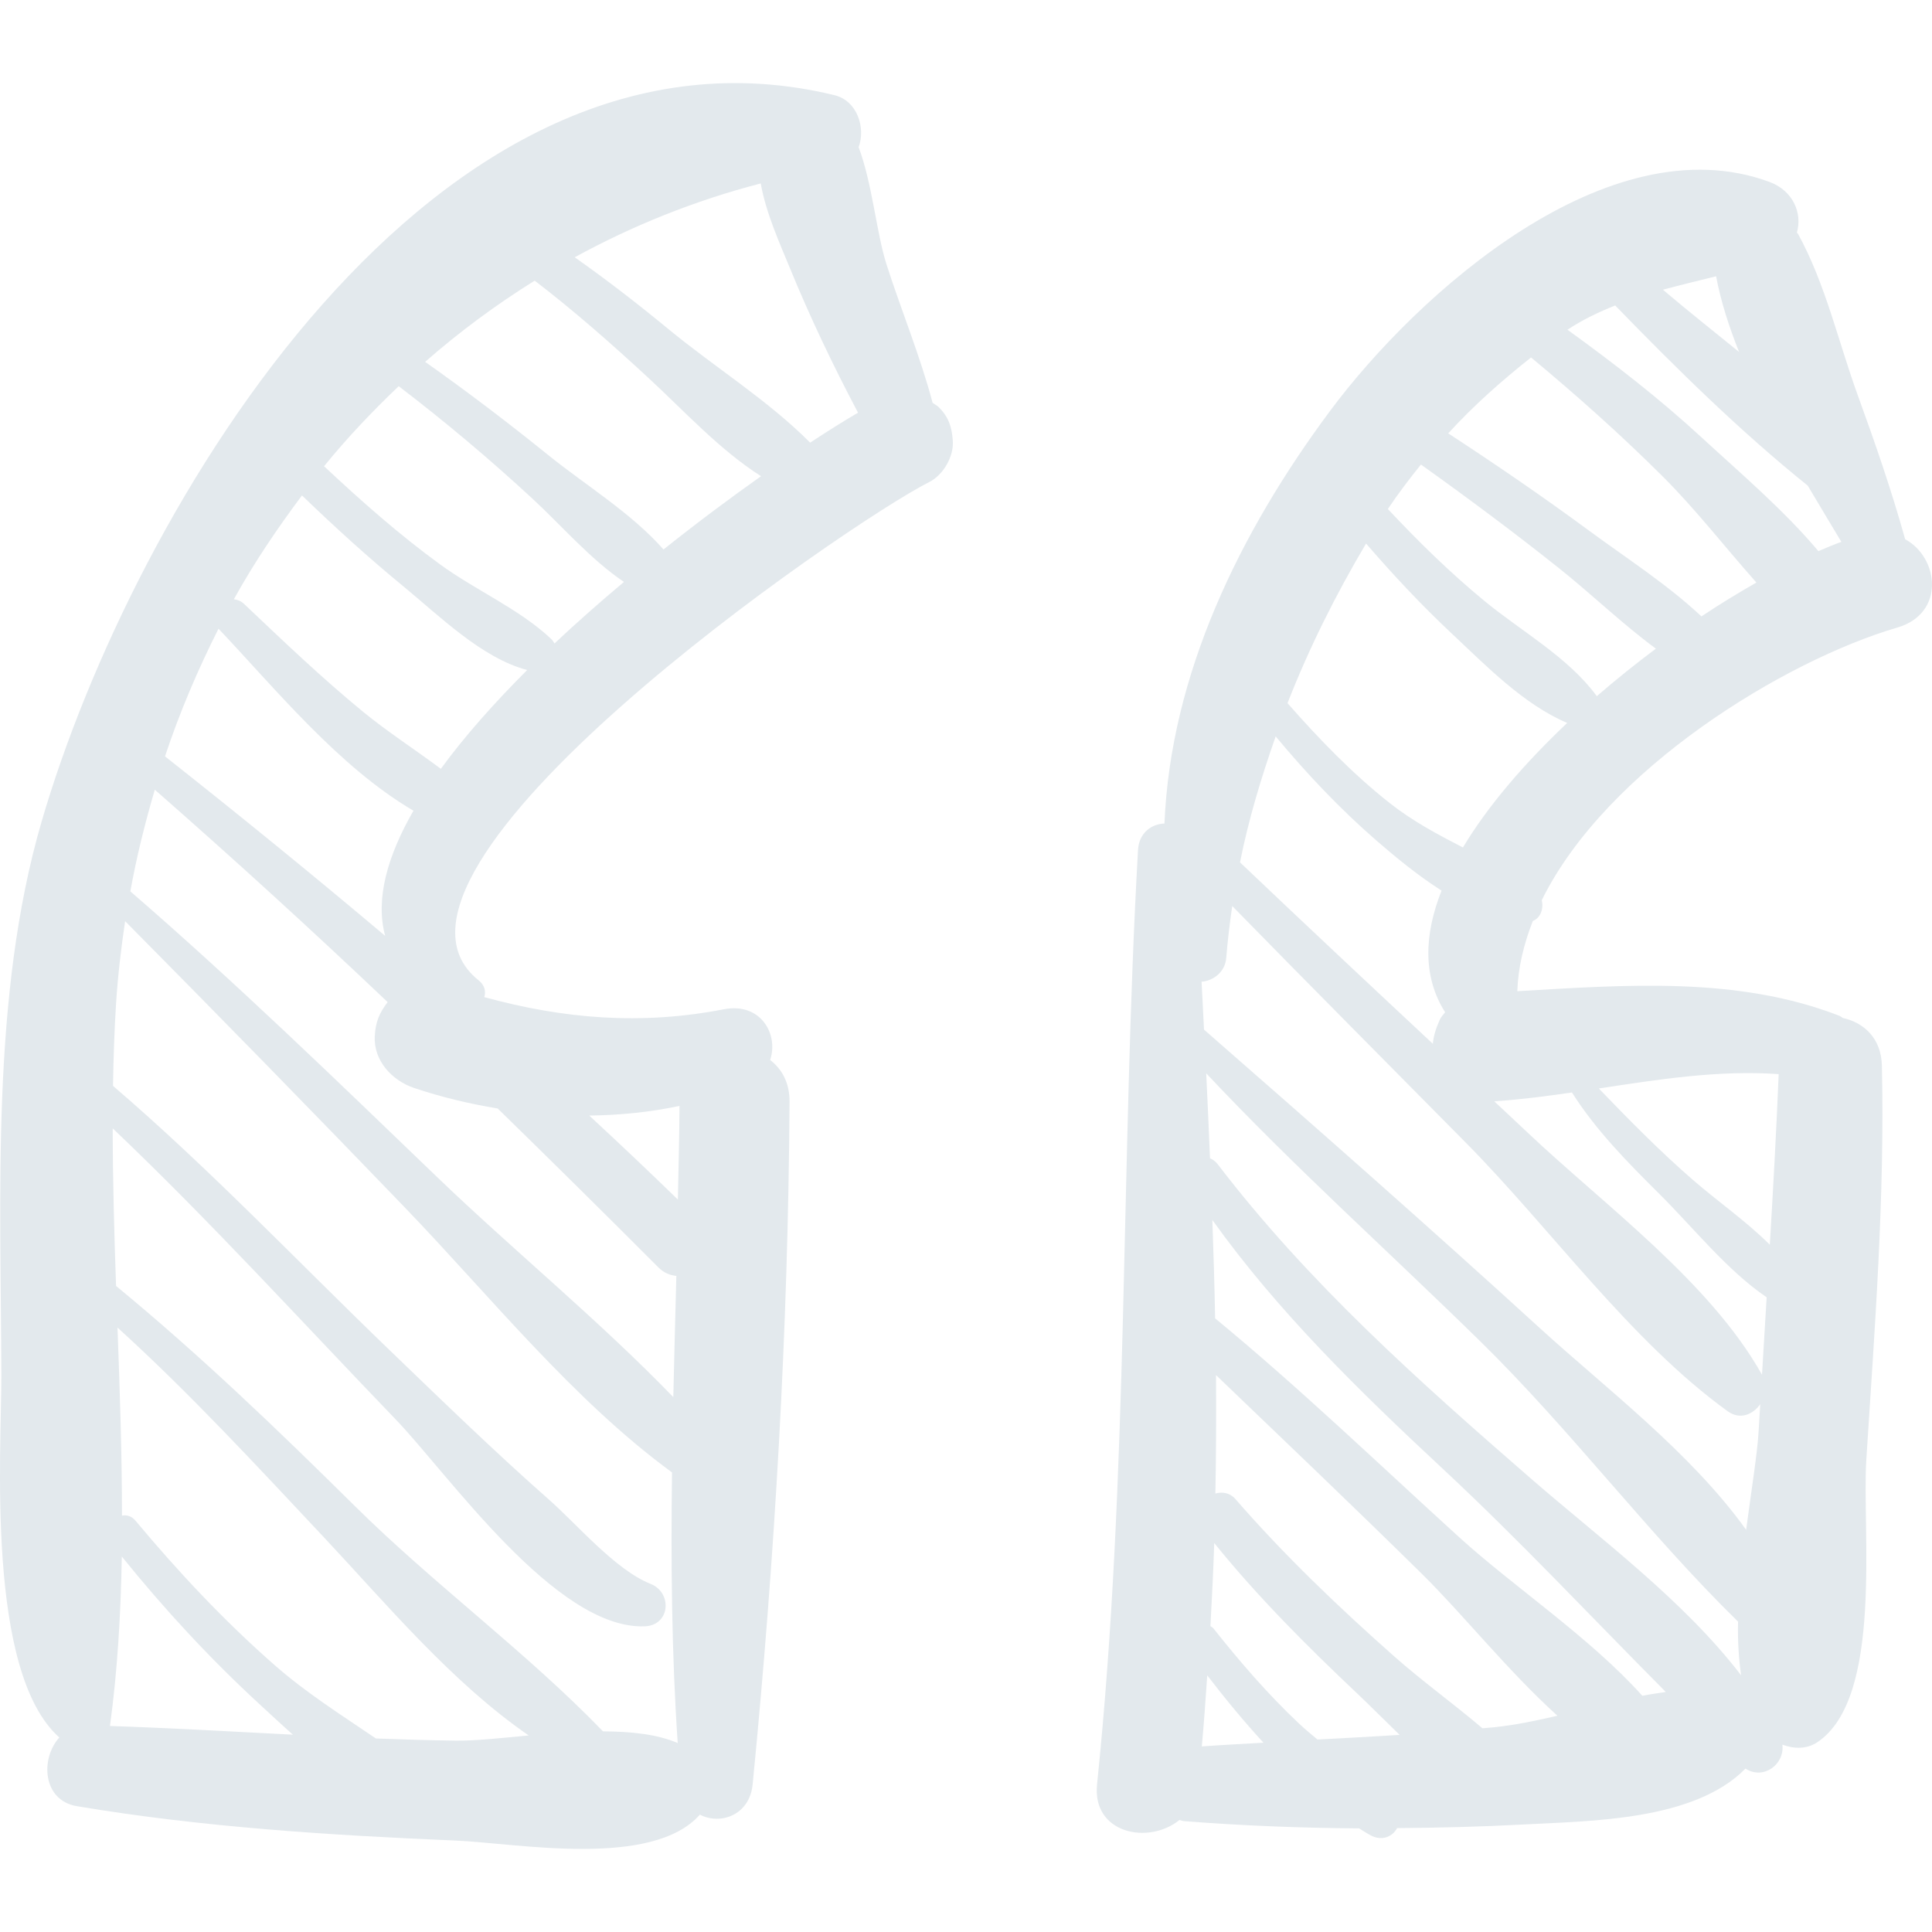 <?xml version="1.0" encoding="UTF-8"?> <svg xmlns="http://www.w3.org/2000/svg" xmlns:xlink="http://www.w3.org/1999/xlink" id="Capa_1" x="0px" y="0px" width="512px" height="512px" viewBox="0 0 191.107 191.107" style="enable-background:new 0 0 191.107 191.107;" xml:space="preserve"><g><g> <g> <path d="M92.873,40.292c-0.189-0.19-0.413-0.293-0.621-0.441c-1.227-4.633-3.115-9.179-4.558-13.687 c-1.016-3.178-1.382-7.913-2.76-11.606c0.714-1.938-0.147-4.601-2.398-5.146C42.984-0.175,13.154,50.265,4.114,81.272 c-5.036,17.275-4.023,37.031-3.981,54.799c0.017,7.392-1.565,29.304,5.736,35.795c-1.902,2.098-1.656,6.224,1.728,6.794 c12.318,2.072,25.032,2.877,37.501,3.404c5.972,0.253,19.392,2.799,24.132-2.565c2.015,1.049,4.92,0.071,5.22-2.996 c2.198-22.381,3.515-45.044,3.65-67.533c0.011-1.885-0.777-3.246-1.919-4.118c0.86-2.577-0.963-5.72-4.57-5.019 c-8.228,1.598-15.899,0.939-23.708-1.201c0.171-0.557,0.06-1.169-0.562-1.665C33.794,86.17,83.823,51.742,91.921,47.681 c1.379-0.692,2.436-2.521,2.329-4.062C94.156,42.254,93.854,41.28,92.873,40.292z M21.621,62.179 c0.015,0.017,0.017,0.035,0.032,0.052c5.52,5.821,11.856,13.636,19.245,17.96c-2.582,4.494-3.785,8.749-2.8,12.382 c-7.165-6.042-14.435-11.955-21.777-17.756C17.778,70.438,19.573,66.228,21.621,62.179z M10.876,170.729 c0.747-5.443,1.07-11.06,1.173-16.762c4.198,5.199,8.721,10.096,13.641,14.624c1.009,0.928,2.112,1.961,3.282,2.997 C22.94,171.277,16.914,170.929,10.876,170.729z M45.098,172.179c-2.641-0.034-5.279-0.116-7.916-0.216 c-3.399-2.311-6.876-4.497-10.031-7.266c-4.957-4.349-9.51-9.199-13.732-14.258c-0.415-0.496-0.901-0.607-1.354-0.516 c0.002-6.147-0.216-12.378-0.441-18.605c7.18,6.527,13.75,13.646,20.4,20.73c6.14,6.541,12.629,14.352,20.275,19.618 C49.538,171.925,46.979,172.203,45.098,172.179z M59.648,171.261c-7.608-7.876-16.711-14.532-24.549-22.288 c-7.629-7.549-15.332-14.954-23.619-21.77c-0.185-5.233-0.326-10.441-0.332-15.59c9.681,9.21,18.705,19.142,27.962,28.757 c5.25,5.452,15.878,20.828,24.664,20.501c2.536-0.096,2.758-3.34,0.569-4.205c-3.458-1.368-7.263-5.88-10.029-8.319 c-5.389-4.751-10.55-9.766-15.725-14.746c-9.081-8.74-17.831-17.979-27.41-26.189c0.045-2.731,0.129-5.445,0.3-8.119 c0.177-2.761,0.497-5.48,0.897-8.175c9.295,9.384,18.53,18.824,27.689,28.342c8.36,8.687,16.595,19.008,26.408,26.187 c-0.113,8.938-0.04,17.87,0.564,26.771C65.019,171.541,62.406,171.271,59.648,171.261z M67.214,109.391 c-0.021,3.085-0.098,6.176-0.161,9.266c-2.888-2.805-5.809-5.575-8.768-8.309C61.297,110.31,64.299,110.017,67.214,109.391z M49.232,109.649c5.328,5.203,10.631,10.44,15.904,15.729c0.551,0.552,1.16,0.765,1.766,0.832 c-0.102,3.996-0.212,7.992-0.301,11.988c-7.373-7.626-15.87-14.56-23.438-21.838c-9.939-9.557-19.839-19.169-30.27-28.189 c0.616-3.427,1.455-6.77,2.419-10.058c7.829,6.863,15.507,13.861,23.033,21.012c-0.802,1.055-1.2,1.924-1.274,3.378 c-0.124,2.436,1.729,4.39,3.896,5.117C43.622,108.513,46.402,109.182,49.232,109.649z M43.608,76.049 c-2.546-1.902-5.253-3.641-7.687-5.636c-4.097-3.358-7.933-7.032-11.776-10.673c-0.322-0.304-0.67-0.423-1.013-0.461 c1.992-3.612,4.295-7.002,6.738-10.273c3.235,3.119,6.557,6.143,10.035,8.997c3.479,2.854,7.757,7.104,12.242,8.272 C48.917,69.509,45.968,72.808,43.608,76.049z M54.848,63.65c-0.094-0.166-0.203-0.33-0.365-0.482 c-3.101-2.915-7.434-4.785-10.901-7.303c-4.061-2.95-7.852-6.307-11.529-9.747c2.285-2.808,4.775-5.427,7.384-7.917 c4.58,3.494,8.979,7.197,13.218,11.112c2.884,2.664,5.718,5.99,9.064,8.249C59.384,59.528,57.064,61.557,54.848,63.65z M54.23,45.015c-3.968-3.207-8.018-6.285-12.177-9.222c3.378-2.961,7.001-5.644,10.835-8.033 c3.933,3.012,7.645,6.287,11.307,9.672c3.464,3.201,6.985,7.065,11.085,9.673c-3.025,2.139-6.306,4.581-9.648,7.248 C62.471,50.757,57.828,47.923,54.23,45.015z M80.135,43.786c-4.114-4.152-9.482-7.499-13.964-11.19 c-3.034-2.498-6.126-4.898-9.323-7.147c5.711-3.125,11.854-5.607,18.401-7.304c0.523,2.96,1.913,5.997,2.937,8.496 c1.939,4.731,4.235,9.549,6.688,14.18C83.529,41.606,81.912,42.619,80.135,43.786z" data-original="#000000" class="active-path" data-old_color="#000000" fill="#E3E9ED"></path> <path d="M188.451,53.339c-1.345-4.826-2.979-9.545-4.693-14.259c-1.922-5.292-3.18-10.975-5.891-15.923 c-0.035-0.065-0.086-0.091-0.123-0.153c0.547-1.909-0.365-4.141-2.713-5.008c-15.938-5.887-34.822,11.034-43.454,22.635 c-8.955,12.036-15.781,26.052-16.392,40.827c-1.277,0.05-2.521,0.914-2.617,2.631c-1.74,30.81-0.881,61.678-4.051,92.414 c-0.503,4.87,5.094,6.004,8.151,3.524c0.149,0.026,0.26,0.098,0.419,0.11c5.773,0.454,11.56,0.681,17.347,0.72 c0.432,0.252,0.846,0.554,1.291,0.759c1.071,0.496,2.057,0.011,2.47-0.786c4.178-0.033,8.355-0.134,12.53-0.359 c6.59-0.357,16.85-0.354,21.931-5.528c1.771,1.151,3.894-0.412,3.65-2.369c1.138,0.429,2.408,0.47,3.479-0.253 c6.524-4.398,4.38-21.016,4.824-27.927c0.832-12.955,1.835-25.988,1.541-38.978c-0.062-2.748-1.821-4.272-3.849-4.718 c-0.131-0.067-0.218-0.165-0.363-0.221c-10.118-3.932-21.191-3.044-31.851-2.432c0.079-2.358,0.646-4.676,1.533-6.942 c0.789-0.317,1.079-1.229,0.887-2.064c6.403-12.995,24.068-23.718,35.172-26.964C192.422,60.689,191.819,55.17,188.451,53.339z M169.751,27.327c0.468,2.494,1.277,4.998,2.274,7.49c-2.522-2.056-5.081-4.074-7.535-6.16 C166.229,28.191,167.98,27.767,169.751,27.327z M126.185,72.842c3.079,3.698,6.367,7.183,10.028,10.355 c1.899,1.645,4.062,3.424,6.381,4.899c-1.721,4.356-1.881,8.509,0.354,12.034c-0.195,0.24-0.407,0.466-0.536,0.754 c-0.405,0.897-0.614,1.638-0.681,2.363c-6.379-5.959-12.75-11.928-19.074-17.945C123.498,81.066,124.753,76.924,126.185,72.842z M118.878,172.75c0.221-2.343,0.374-4.687,0.538-7.029c1.764,2.296,3.601,4.528,5.563,6.662 C122.944,172.499,120.91,172.604,118.878,172.75z M130.317,172.067c-0.631-0.525-1.265-1.052-1.854-1.607 c-3.055-2.883-5.806-6.071-8.414-9.357c-0.095-0.119-0.208-0.181-0.317-0.257c0.149-2.738,0.287-5.475,0.376-8.214 c4.312,5.339,9.174,10.188,14.16,14.901c1.364,1.29,2.75,2.695,4.18,4.077C135.739,171.783,133.028,171.924,130.317,172.067z M147.866,170.847c-0.409,0.044-0.821,0.067-1.231,0.107c-2.845-2.421-5.933-4.642-8.699-7.09 c-5.52-4.881-10.893-10.018-15.731-15.581c-0.55-0.633-1.293-0.733-1.983-0.55c0.076-3.903,0.087-7.809,0.062-11.715 c6.826,6.554,13.682,13.075,20.424,19.722c3.987,3.932,8.483,9.579,13.349,13.975C151.94,170.208,149.858,170.637,147.866,170.847 z M162.455,167.743c-5.173-5.769-12.714-10.773-18.09-15.661c-7.989-7.266-15.827-14.804-24.17-21.676 c-0.056-3.243-0.162-6.487-0.273-9.731c6.513,9.114,14.593,16.975,22.776,24.597c7.627,7.104,14.752,14.725,22.076,22.092 C164.002,167.486,163.238,167.583,162.455,167.743z M151.521,146.331c-11.158-9.694-22.063-19.392-31.076-31.177 c-0.217-0.282-0.48-0.458-0.756-0.585c-0.119-2.8-0.233-5.6-0.374-8.399c8.64,9.207,18.136,17.709,27.133,26.534 c8.969,8.796,16.566,18.984,25.475,27.703c-0.048,1.904,0.07,3.666,0.301,5.309C166.549,158.304,158.224,152.152,151.521,146.331z M173.96,141.513c-0.124,2.249-0.716,5.855-1.237,9.813c-5.441-7.615-13.99-14.094-20.376-19.925 c-10.939-9.988-22.092-19.81-33.251-29.556c-0.087-1.579-0.147-3.157-0.24-4.736c1.164-0.094,2.33-0.958,2.44-2.357 c0.137-1.718,0.346-3.428,0.593-5.131c7.702,7.883,15.485,15.688,23.227,23.533c8.347,8.46,16.175,19.502,25.784,26.444 c1.221,0.883,2.508,0.315,3.218-0.705C174.068,139.767,174.009,140.641,173.96,141.513z M175.941,106.249 c-0.229,5.626-0.542,11.251-0.876,16.875c-2.331-2.324-5.152-4.28-7.591-6.397c-3.297-2.862-6.312-5.932-9.325-9.059 C164.081,106.766,170.026,105.831,175.941,106.249z M155.492,108.063c2.363,3.739,5.536,6.946,8.658,10.048 c3.394,3.373,6.655,7.52,10.602,10.216c-0.154,2.553-0.31,5.105-0.461,7.658c-5.17-9.214-15.624-16.794-23.213-23.979 c-1.085-1.028-2.183-2.042-3.271-3.067C150.362,108.769,152.925,108.437,155.492,108.063z M144.709,83.83 c-2.476-1.275-4.947-2.586-7.216-4.373c-3.711-2.923-7.013-6.352-10.137-9.902c2.141-5.478,4.78-10.751,7.771-15.79 c2.677,3.096,5.466,6.084,8.466,8.894c3.355,3.142,7.104,7.02,11.429,8.851C150.858,75.449,147.2,79.668,144.709,83.83z M157.948,68.866c-0.004-0.006-0.004-0.012-0.009-0.019c-2.826-3.848-7.464-6.402-11.119-9.415 c-3.396-2.799-6.535-5.875-9.538-9.083c1.019-1.52,2.127-2.975,3.272-4.399c4.634,3.306,9.192,6.701,13.648,10.247 c3.187,2.536,6.256,5.51,9.591,7.966C161.815,65.647,159.847,67.217,157.948,68.866z M168.302,60.972 c-3.394-3.18-7.521-5.829-11.195-8.537c-4.521-3.331-9.154-6.499-13.854-9.569c2.505-2.743,5.285-5.207,8.194-7.506 c4.507,3.743,8.875,7.638,13.033,11.779c3.249,3.237,6.153,6.997,9.258,10.483C171.972,58.634,170.16,59.729,168.302,60.972z M179.87,54.517c-3.455-4.101-7.758-7.749-11.537-11.232c-4.185-3.859-8.678-7.338-13.284-10.669 c1.549-1.026,3.128-1.761,4.721-2.4c6,6.189,12.361,12.449,19.046,17.822c1.12,1.894,2.248,3.756,3.328,5.563 C181.435,53.848,180.651,54.183,179.87,54.517z" data-original="#000000" class="active-path" data-old_color="#000000" fill="#E3E9ED"></path> </g> </g></g> </svg> 